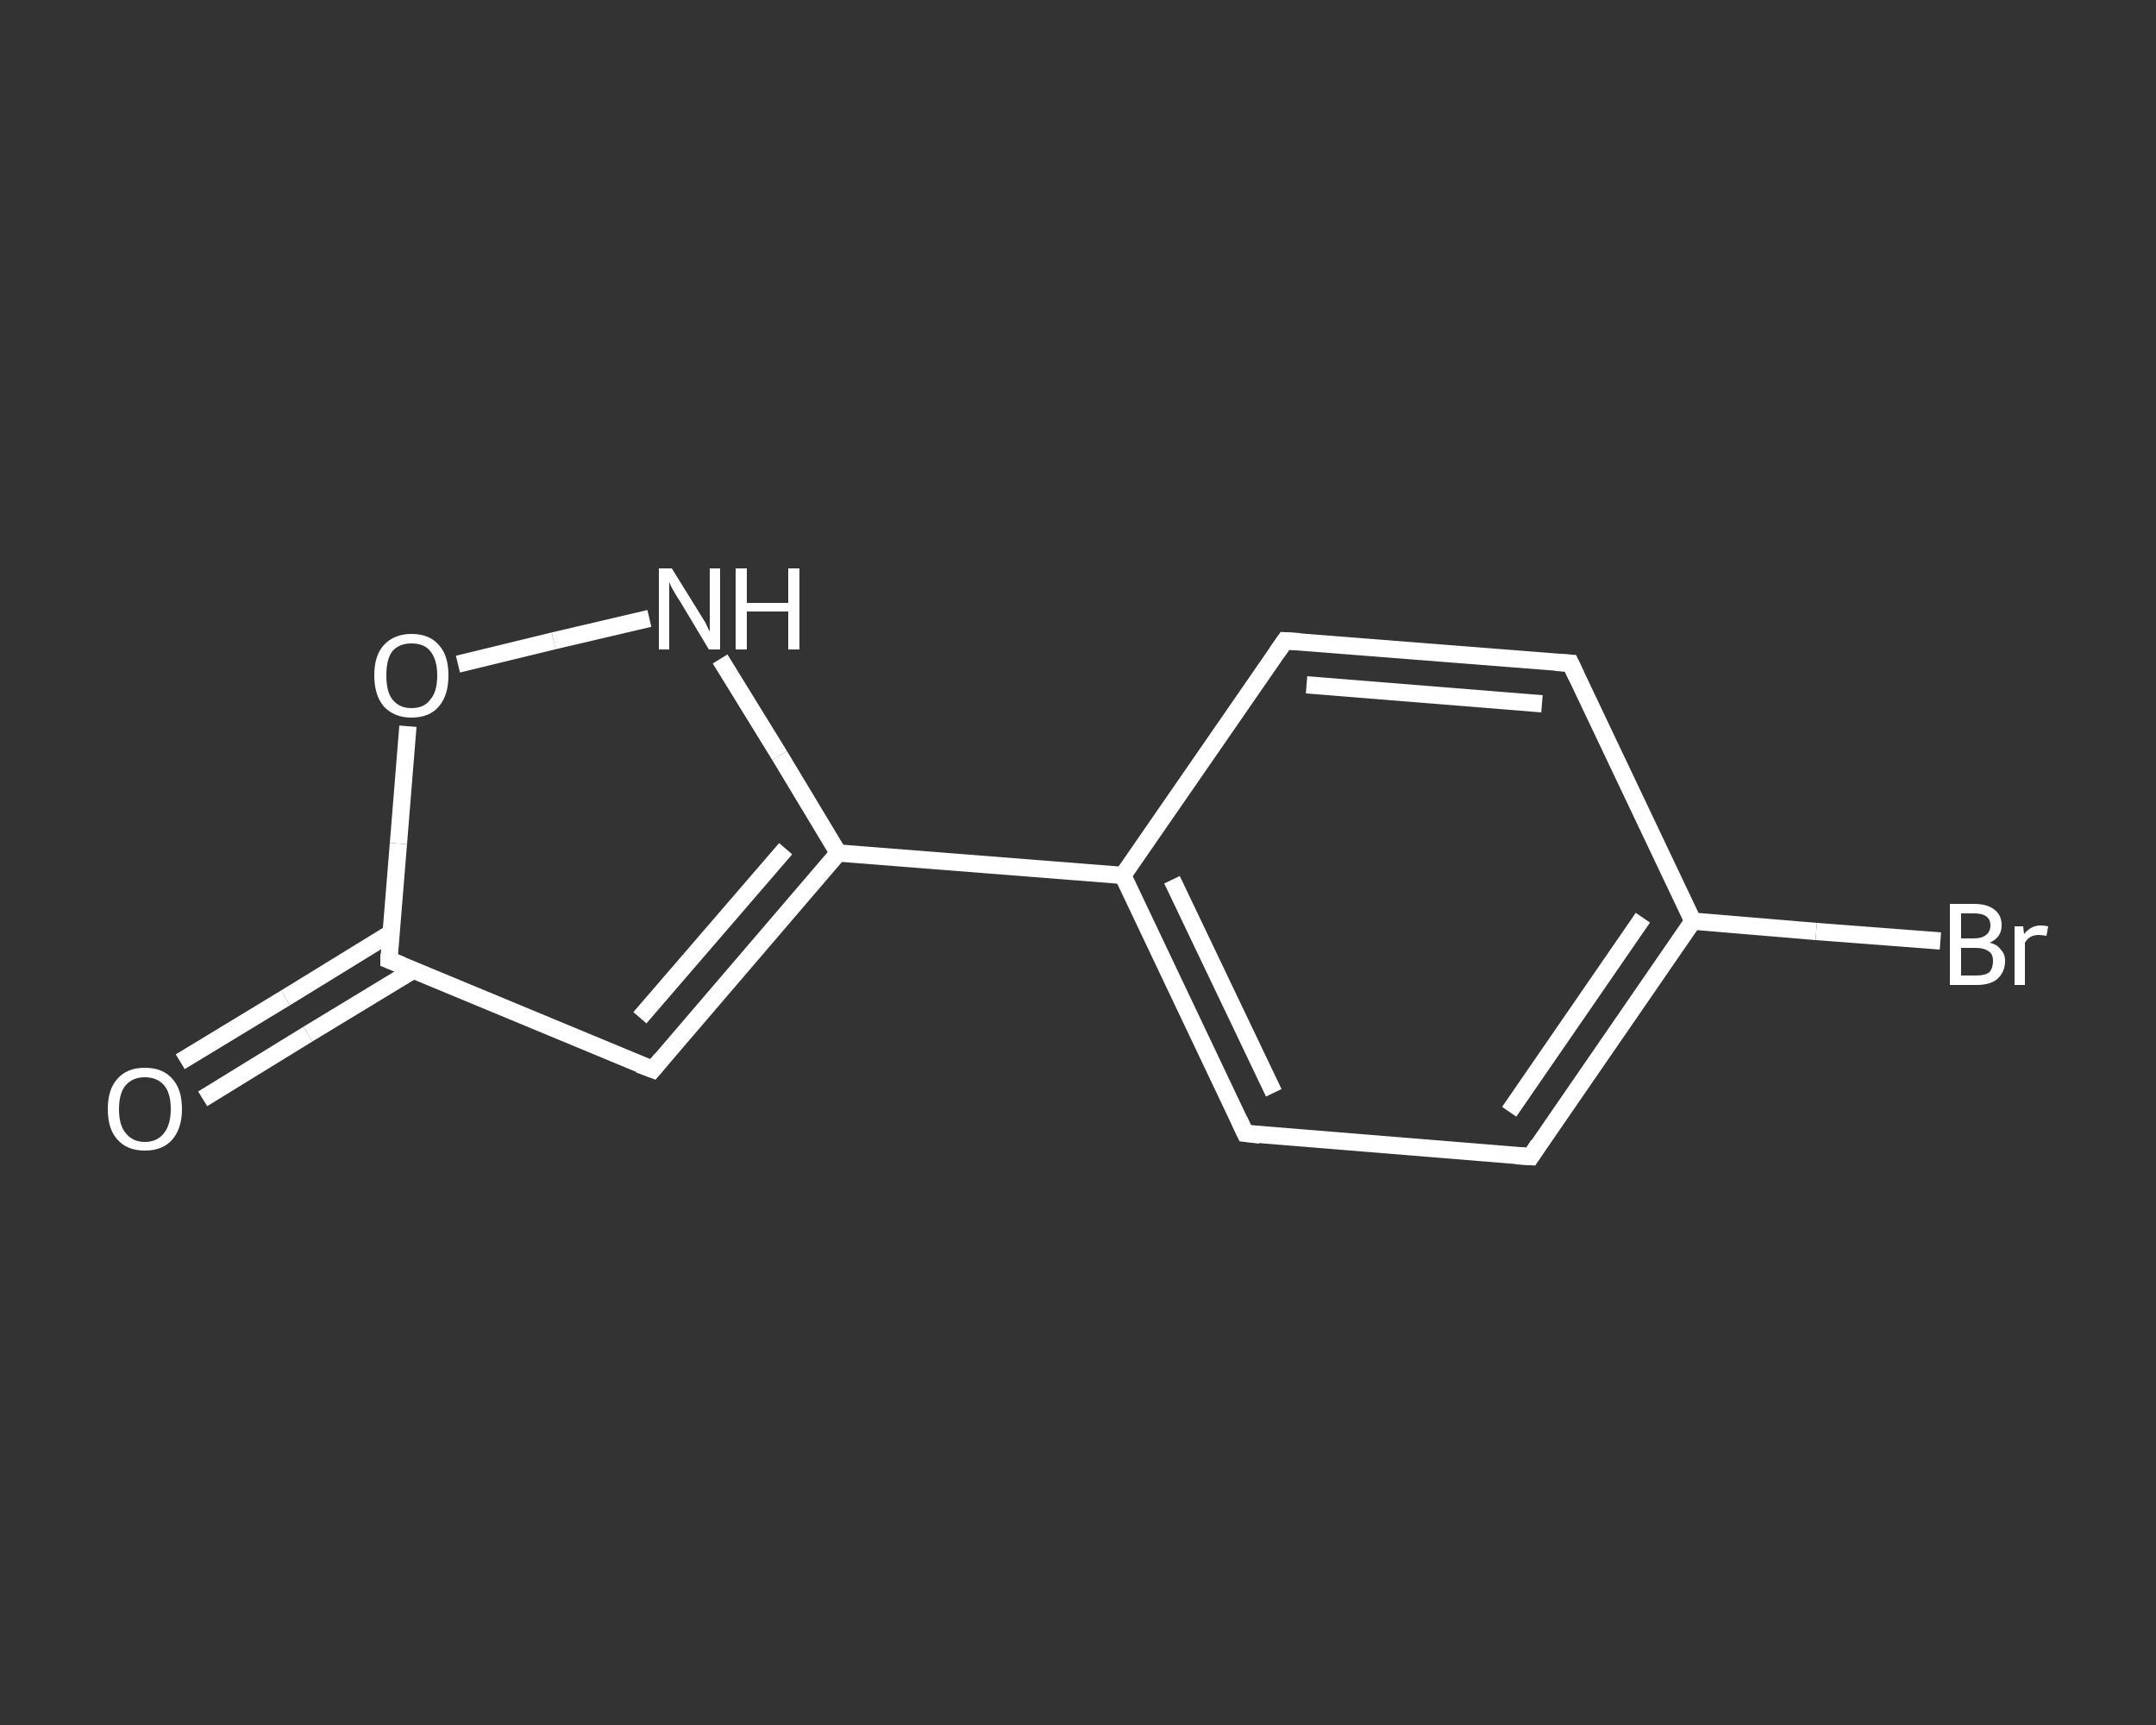 <?xml version='1.0' encoding='iso-8859-1'?>
<svg version='1.1' baseProfile='full'
              xmlns='http://www.w3.org/2000/svg'
                      xmlns:rdkit='http://www.rdkit.org/xml'
                      xmlns:xlink='http://www.w3.org/1999/xlink'
                  xml:space='preserve'
width='250px' height='200px' viewBox='0 0 250 200'>
<rect x="0" y="0" width="250" height="200" fill="#333333" stroke="none"/>
<!-- END OF HEADER -->
<rect style='opacity:1.0;fill:transparent;stroke:none' width='250.0' height='200.0' x='0.0' y='0.0'> </rect>
<path class='bond-0 atom-0 atom-1' d='M 20.9,123.1 L 33.1,115.7' style='fill:none;fill-rule:evenodd;stroke:#FFFFFF;stroke-width:2.0px;stroke-linecap:butt;stroke-linejoin:miter;stroke-opacity:1' />
<path class='bond-0 atom-0 atom-1' d='M 33.1,115.7 L 45.3,108.2' style='fill:none;fill-rule:evenodd;stroke:#FFFFFF;stroke-width:2.0px;stroke-linecap:butt;stroke-linejoin:miter;stroke-opacity:1' />
<path class='bond-0 atom-0 atom-1' d='M 23.5,127.4 L 35.7,119.9' style='fill:none;fill-rule:evenodd;stroke:#FFFFFF;stroke-width:2.0px;stroke-linecap:butt;stroke-linejoin:miter;stroke-opacity:1' />
<path class='bond-0 atom-0 atom-1' d='M 35.7,119.9 L 47.9,112.5' style='fill:none;fill-rule:evenodd;stroke:#FFFFFF;stroke-width:2.0px;stroke-linecap:butt;stroke-linejoin:miter;stroke-opacity:1' />
<path class='bond-1 atom-1 atom-2' d='M 45.1,111.3 L 75.7,124.0' style='fill:none;fill-rule:evenodd;stroke:#FFFFFF;stroke-width:2.0px;stroke-linecap:butt;stroke-linejoin:miter;stroke-opacity:1' />
<path class='bond-2 atom-2 atom-3' d='M 75.7,124.0 L 97.2,98.9' style='fill:none;fill-rule:evenodd;stroke:#FFFFFF;stroke-width:2.0px;stroke-linecap:butt;stroke-linejoin:miter;stroke-opacity:1' />
<path class='bond-2 atom-2 atom-3' d='M 74.2,118.0 L 91.1,98.4' style='fill:none;fill-rule:evenodd;stroke:#FFFFFF;stroke-width:2.0px;stroke-linecap:butt;stroke-linejoin:miter;stroke-opacity:1' />
<path class='bond-3 atom-3 atom-4' d='M 97.2,98.9 L 130.2,101.5' style='fill:none;fill-rule:evenodd;stroke:#FFFFFF;stroke-width:2.0px;stroke-linecap:butt;stroke-linejoin:miter;stroke-opacity:1' />
<path class='bond-4 atom-4 atom-5' d='M 130.2,101.5 L 144.4,131.4' style='fill:none;fill-rule:evenodd;stroke:#FFFFFF;stroke-width:2.0px;stroke-linecap:butt;stroke-linejoin:miter;stroke-opacity:1' />
<path class='bond-4 atom-4 atom-5' d='M 135.9,102.0 L 147.7,126.7' style='fill:none;fill-rule:evenodd;stroke:#FFFFFF;stroke-width:2.0px;stroke-linecap:butt;stroke-linejoin:miter;stroke-opacity:1' />
<path class='bond-5 atom-5 atom-6' d='M 144.4,131.4 L 177.5,134.1' style='fill:none;fill-rule:evenodd;stroke:#FFFFFF;stroke-width:2.0px;stroke-linecap:butt;stroke-linejoin:miter;stroke-opacity:1' />
<path class='bond-6 atom-6 atom-7' d='M 177.5,134.1 L 196.3,106.8' style='fill:none;fill-rule:evenodd;stroke:#FFFFFF;stroke-width:2.0px;stroke-linecap:butt;stroke-linejoin:miter;stroke-opacity:1' />
<path class='bond-6 atom-6 atom-7' d='M 175.0,128.9 L 190.5,106.4' style='fill:none;fill-rule:evenodd;stroke:#FFFFFF;stroke-width:2.0px;stroke-linecap:butt;stroke-linejoin:miter;stroke-opacity:1' />
<path class='bond-7 atom-7 atom-8' d='M 196.3,106.8 L 210.6,108.0' style='fill:none;fill-rule:evenodd;stroke:#FFFFFF;stroke-width:2.0px;stroke-linecap:butt;stroke-linejoin:miter;stroke-opacity:1' />
<path class='bond-7 atom-7 atom-8' d='M 210.6,108.0 L 225.0,109.1' style='fill:none;fill-rule:evenodd;stroke:#FFFFFF;stroke-width:2.0px;stroke-linecap:butt;stroke-linejoin:miter;stroke-opacity:1' />
<path class='bond-8 atom-7 atom-9' d='M 196.3,106.8 L 182.1,76.9' style='fill:none;fill-rule:evenodd;stroke:#FFFFFF;stroke-width:2.0px;stroke-linecap:butt;stroke-linejoin:miter;stroke-opacity:1' />
<path class='bond-9 atom-9 atom-10' d='M 182.1,76.9 L 149.0,74.3' style='fill:none;fill-rule:evenodd;stroke:#FFFFFF;stroke-width:2.0px;stroke-linecap:butt;stroke-linejoin:miter;stroke-opacity:1' />
<path class='bond-9 atom-9 atom-10' d='M 178.8,81.6 L 151.5,79.4' style='fill:none;fill-rule:evenodd;stroke:#FFFFFF;stroke-width:2.0px;stroke-linecap:butt;stroke-linejoin:miter;stroke-opacity:1' />
<path class='bond-10 atom-3 atom-11' d='M 97.2,98.9 L 90.4,87.6' style='fill:none;fill-rule:evenodd;stroke:#FFFFFF;stroke-width:2.0px;stroke-linecap:butt;stroke-linejoin:miter;stroke-opacity:1' />
<path class='bond-10 atom-3 atom-11' d='M 90.4,87.6 L 83.5,76.4' style='fill:none;fill-rule:evenodd;stroke:#FFFFFF;stroke-width:2.0px;stroke-linecap:butt;stroke-linejoin:miter;stroke-opacity:1' />
<path class='bond-11 atom-11 atom-12' d='M 75.3,71.7 L 64.2,74.3' style='fill:none;fill-rule:evenodd;stroke:#FFFFFF;stroke-width:2.0px;stroke-linecap:butt;stroke-linejoin:miter;stroke-opacity:1' />
<path class='bond-11 atom-11 atom-12' d='M 64.2,74.3 L 53.1,77.0' style='fill:none;fill-rule:evenodd;stroke:#FFFFFF;stroke-width:2.0px;stroke-linecap:butt;stroke-linejoin:miter;stroke-opacity:1' />
<path class='bond-12 atom-12 atom-1' d='M 47.3,84.2 L 46.2,97.8' style='fill:none;fill-rule:evenodd;stroke:#FFFFFF;stroke-width:2.0px;stroke-linecap:butt;stroke-linejoin:miter;stroke-opacity:1' />
<path class='bond-12 atom-12 atom-1' d='M 46.2,97.8 L 45.1,111.3' style='fill:none;fill-rule:evenodd;stroke:#FFFFFF;stroke-width:2.0px;stroke-linecap:butt;stroke-linejoin:miter;stroke-opacity:1' />
<path class='bond-13 atom-10 atom-4' d='M 149.0,74.3 L 130.2,101.5' style='fill:none;fill-rule:evenodd;stroke:#FFFFFF;stroke-width:2.0px;stroke-linecap:butt;stroke-linejoin:miter;stroke-opacity:1' />
<path d='M 46.6,111.9 L 45.1,111.3 L 45.1,110.6' style='fill:none;stroke:#FFFFFF;stroke-width:2.0px;stroke-linecap:butt;stroke-linejoin:miter;stroke-opacity:1;' />
<path d='M 74.1,123.4 L 75.7,124.0 L 76.7,122.8' style='fill:none;stroke:#FFFFFF;stroke-width:2.0px;stroke-linecap:butt;stroke-linejoin:miter;stroke-opacity:1;' />
<path d='M 143.7,129.9 L 144.4,131.4 L 146.1,131.6' style='fill:none;stroke:#FFFFFF;stroke-width:2.0px;stroke-linecap:butt;stroke-linejoin:miter;stroke-opacity:1;' />
<path d='M 175.8,134.0 L 177.5,134.1 L 178.4,132.7' style='fill:none;stroke:#FFFFFF;stroke-width:2.0px;stroke-linecap:butt;stroke-linejoin:miter;stroke-opacity:1;' />
<path d='M 182.8,78.4 L 182.1,76.9 L 180.4,76.8' style='fill:none;stroke:#FFFFFF;stroke-width:2.0px;stroke-linecap:butt;stroke-linejoin:miter;stroke-opacity:1;' />
<path d='M 150.7,74.4 L 149.0,74.3 L 148.1,75.6' style='fill:none;stroke:#FFFFFF;stroke-width:2.0px;stroke-linecap:butt;stroke-linejoin:miter;stroke-opacity:1;' />
<path class='atom-0' d='M 12.5 128.6
Q 12.5 126.3, 13.6 125.1
Q 14.7 123.8, 16.8 123.8
Q 18.9 123.8, 20.0 125.1
Q 21.1 126.3, 21.1 128.6
Q 21.1 130.8, 20.0 132.1
Q 18.9 133.4, 16.8 133.4
Q 14.7 133.4, 13.6 132.1
Q 12.5 130.9, 12.5 128.6
M 16.8 132.4
Q 18.2 132.4, 19.0 131.4
Q 19.8 130.4, 19.8 128.6
Q 19.8 126.7, 19.0 125.8
Q 18.2 124.9, 16.8 124.9
Q 15.4 124.9, 14.6 125.8
Q 13.8 126.7, 13.8 128.6
Q 13.8 130.5, 14.6 131.4
Q 15.4 132.4, 16.8 132.4
' fill='#FFFFFF'/>
<path class='atom-8' d='M 230.7 109.3
Q 231.6 109.5, 232.0 110.1
Q 232.5 110.6, 232.5 111.4
Q 232.5 112.7, 231.6 113.5
Q 230.8 114.2, 229.2 114.2
L 226.1 114.2
L 226.1 104.8
L 228.9 104.8
Q 230.5 104.8, 231.3 105.5
Q 232.1 106.1, 232.1 107.3
Q 232.1 108.7, 230.7 109.3
M 227.4 105.9
L 227.4 108.8
L 228.9 108.8
Q 229.8 108.8, 230.3 108.4
Q 230.8 108.0, 230.8 107.3
Q 230.8 105.9, 228.9 105.9
L 227.4 105.9
M 229.2 113.1
Q 230.2 113.1, 230.7 112.7
Q 231.1 112.2, 231.1 111.4
Q 231.1 110.6, 230.6 110.3
Q 230.1 109.9, 229.0 109.9
L 227.4 109.9
L 227.4 113.1
L 229.2 113.1
' fill='#FFFFFF'/>
<path class='atom-8' d='M 234.6 107.4
L 234.7 108.3
Q 235.5 107.3, 236.6 107.3
Q 237.0 107.3, 237.5 107.4
L 237.3 108.5
Q 236.7 108.4, 236.4 108.4
Q 235.9 108.4, 235.5 108.6
Q 235.1 108.8, 234.8 109.3
L 234.8 114.2
L 233.6 114.2
L 233.6 107.4
L 234.6 107.4
' fill='#FFFFFF'/>
<path class='atom-11' d='M 77.9 65.9
L 81.0 70.9
Q 81.3 71.4, 81.8 72.2
Q 82.2 73.1, 82.3 73.2
L 82.3 65.9
L 83.5 65.9
L 83.5 75.3
L 82.2 75.3
L 78.9 69.8
Q 78.5 69.2, 78.1 68.5
Q 77.7 67.8, 77.6 67.5
L 77.6 75.3
L 76.4 75.3
L 76.4 65.9
L 77.9 65.9
' fill='#FFFFFF'/>
<path class='atom-11' d='M 85.3 65.9
L 86.6 65.9
L 86.6 69.9
L 91.4 69.9
L 91.4 65.9
L 92.7 65.9
L 92.7 75.3
L 91.4 75.3
L 91.4 70.9
L 86.6 70.9
L 86.6 75.3
L 85.3 75.3
L 85.3 65.9
' fill='#FFFFFF'/>
<path class='atom-12' d='M 43.4 78.3
Q 43.4 76.0, 44.5 74.8
Q 45.7 73.5, 47.7 73.5
Q 49.8 73.5, 50.9 74.8
Q 52.0 76.0, 52.0 78.3
Q 52.0 80.6, 50.9 81.9
Q 49.8 83.2, 47.7 83.2
Q 45.7 83.2, 44.5 81.9
Q 43.4 80.6, 43.4 78.3
M 47.7 82.1
Q 49.2 82.1, 49.9 81.1
Q 50.7 80.2, 50.7 78.3
Q 50.7 76.5, 49.9 75.5
Q 49.2 74.6, 47.7 74.6
Q 46.3 74.6, 45.5 75.5
Q 44.8 76.4, 44.8 78.3
Q 44.8 80.2, 45.5 81.1
Q 46.3 82.1, 47.7 82.1
' fill='#FFFFFF'/>
</svg>
